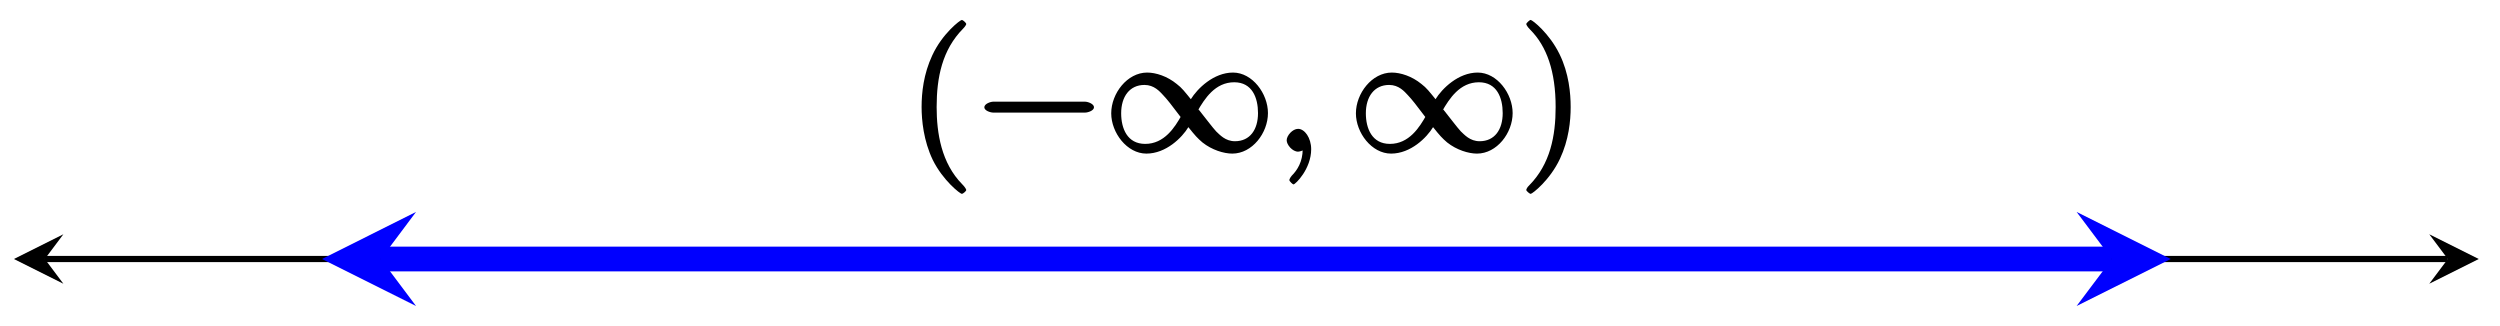 <?xml version="1.0" encoding="UTF-8"?>
<svg xmlns="http://www.w3.org/2000/svg" xmlns:xlink="http://www.w3.org/1999/xlink" width="161pt" height="21pt" viewBox="0 0 161 21" version="1.1">
<defs>
<g>
<symbol overflow="visible" id="glyph0-0">
<path style="stroke:none;" d=""/>
</symbol>
<symbol overflow="visible" id="glyph0-1">
<path style="stroke:none;" d="M 3.781 2.469 C 3.781 2.438 3.719 2.297 3.531 2.109 C 2.172 0.734 1.875 -1.203 1.875 -2.875 C 1.875 -4.781 2.234 -6.562 3.578 -7.922 C 3.719 -8.062 3.781 -8.188 3.781 -8.219 C 3.781 -8.297 3.562 -8.484 3.5 -8.484 C 3.391 -8.484 2.234 -7.594 1.594 -6.203 C 1.031 -5 0.906 -3.797 0.906 -2.875 C 0.906 -2.031 1.031 -0.703 1.625 0.531 C 2.281 1.859 3.391 2.719 3.5 2.719 C 3.562 2.719 3.781 2.547 3.781 2.469 Z M 3.781 2.469 "/>
</symbol>
<symbol overflow="visible" id="glyph0-2">
<path style="stroke:none;" d="M 3.312 -2.875 C 3.312 -3.734 3.203 -5.047 2.594 -6.281 C 1.938 -7.625 0.844 -8.484 0.734 -8.484 C 0.672 -8.484 0.453 -8.281 0.453 -8.219 C 0.453 -8.188 0.5 -8.062 0.703 -7.859 C 1.781 -6.781 2.344 -5.156 2.344 -2.875 C 2.344 -1.016 2 0.797 0.641 2.172 C 0.5 2.297 0.453 2.438 0.453 2.469 C 0.453 2.531 0.672 2.719 0.734 2.719 C 0.844 2.719 1.984 1.828 2.625 0.453 C 3.188 -0.75 3.312 -1.969 3.312 -2.875 Z M 3.312 -2.875 "/>
</symbol>
<symbol overflow="visible" id="glyph1-0">
<path style="stroke:none;" d=""/>
</symbol>
<symbol overflow="visible" id="glyph1-1">
<path style="stroke:none;" d="M 7.188 -2.516 C 7.375 -2.516 7.766 -2.641 7.766 -2.859 C 7.766 -3.078 7.375 -3.219 7.188 -3.219 L 1.281 -3.219 C 1.094 -3.219 0.703 -3.078 0.703 -2.859 C 0.703 -2.641 1.094 -2.516 1.281 -2.516 Z M 7.188 -2.516 "/>
</symbol>
<symbol overflow="visible" id="glyph1-2">
<path style="stroke:none;" d="M 5.672 -3.188 C 5.078 -3.922 4.953 -4.094 4.609 -4.359 C 4 -4.859 3.266 -5.094 2.703 -5.094 C 1.422 -5.094 0.391 -3.75 0.391 -2.469 C 0.391 -1.219 1.406 0.125 2.656 0.125 C 3.922 0.125 4.953 -0.906 5.359 -1.578 C 5.797 -1.031 5.938 -0.875 6.266 -0.594 C 6.875 -0.109 7.641 0.125 8.188 0.125 C 9.469 0.125 10.484 -1.203 10.484 -2.484 C 10.484 -3.734 9.484 -5.094 8.234 -5.094 C 6.984 -5.094 5.938 -4.062 5.516 -3.375 Z M 5.953 -2.625 C 6.406 -3.406 7.078 -4.469 8.312 -4.469 C 9.469 -4.469 9.844 -3.469 9.844 -2.484 C 9.844 -1.422 9.328 -0.672 8.359 -0.672 C 7.734 -0.672 7.375 -1.094 7.141 -1.312 C 6.875 -1.609 6.625 -1.953 6.016 -2.719 Z M 4.922 -2.344 C 4.484 -1.562 3.812 -0.5 2.578 -0.5 C 1.422 -0.5 1.031 -1.5 1.031 -2.469 C 1.031 -3.547 1.578 -4.297 2.531 -4.297 C 3.156 -4.297 3.516 -3.875 3.734 -3.641 C 4.016 -3.344 4.266 -3.016 4.859 -2.234 Z M 4.922 -2.344 "/>
</symbol>
<symbol overflow="visible" id="glyph2-0">
<path style="stroke:none;" d=""/>
</symbol>
<symbol overflow="visible" id="glyph2-1">
<path style="stroke:none;" d="M 2.359 -0.156 C 2.359 -0.891 1.938 -1.469 1.516 -1.469 C 1.156 -1.469 0.781 -1.031 0.781 -0.734 C 0.781 -0.438 1.156 0 1.516 0 C 1.641 0 1.891 -0.094 2 -0.188 C 2.047 -0.203 1.938 -0.172 1.953 -0.172 C 1.969 -0.172 1.812 -0.312 1.812 -0.156 C 1.812 0.641 1.469 1.188 1.109 1.547 C 1 1.672 0.953 1.797 0.953 1.828 C 0.953 1.906 1.172 2.109 1.219 2.109 C 1.344 2.109 2.359 1.109 2.359 -0.156 Z M 2.359 -0.156 "/>
</symbol>
</g>
</defs>
<g id="surface1">
<path style="fill:none;stroke-width:0.399;stroke-linecap:butt;stroke-linejoin:miter;stroke:rgb(0%,0%,0%);stroke-opacity:1;stroke-miterlimit:10;" d="M -77.377 -0.002 L 77.377 -0.002 " transform="matrix(1,0,0,-1,80.264,16.678)"/>
<path style=" stroke:none;fill-rule:nonzero;fill:rgb(0%,0%,0%);fill-opacity:1;" d="M 0.895 16.68 L 4.082 18.273 L 2.887 16.68 L 4.082 15.086 "/>
<path style=" stroke:none;fill-rule:nonzero;fill:rgb(0%,0%,0%);fill-opacity:1;" d="M 159.633 16.68 L 156.445 15.086 L 157.641 16.68 L 156.445 18.273 "/>
<path style="fill:none;stroke-width:1.594;stroke-linecap:butt;stroke-linejoin:miter;stroke:rgb(0%,0%,100%);stroke-opacity:1;stroke-miterlimit:10;" d="M -55.741 -0.002 L 55.744 -0.002 " transform="matrix(1,0,0,-1,80.264,16.678)"/>
<path style=" stroke:none;fill-rule:nonzero;fill:rgb(0%,0%,100%);fill-opacity:1;" d="M 20.734 16.68 L 26.793 19.707 L 24.523 16.68 L 26.793 13.648 "/>
<path style=" stroke:none;fill-rule:nonzero;fill:rgb(0%,0%,100%);fill-opacity:1;" d="M 139.793 16.68 L 133.734 13.648 L 136.008 16.68 L 133.734 19.707 "/>
<g style="fill:rgb(0%,0%,0%);fill-opacity:1;">
  <use xlink:href="#glyph0-1" x="58.445" y="9.767"/>
</g>
<g style="fill:rgb(0%,0%,0%);fill-opacity:1;">
  <use xlink:href="#glyph1-1" x="62.687" y="9.767"/>
  <use xlink:href="#glyph1-2" x="71.172" y="9.767"/>
</g>
<g style="fill:rgb(0%,0%,0%);fill-opacity:1;">
  <use xlink:href="#glyph2-1" x="82.081" y="9.767"/>
</g>
<g style="fill:rgb(0%,0%,0%);fill-opacity:1;">
  <use xlink:href="#glyph1-2" x="86.93" y="9.767"/>
</g>
<g style="fill:rgb(0%,0%,0%);fill-opacity:1;">
  <use xlink:href="#glyph0-2" x="97.839" y="9.767"/>
</g>
</g>
</svg>
